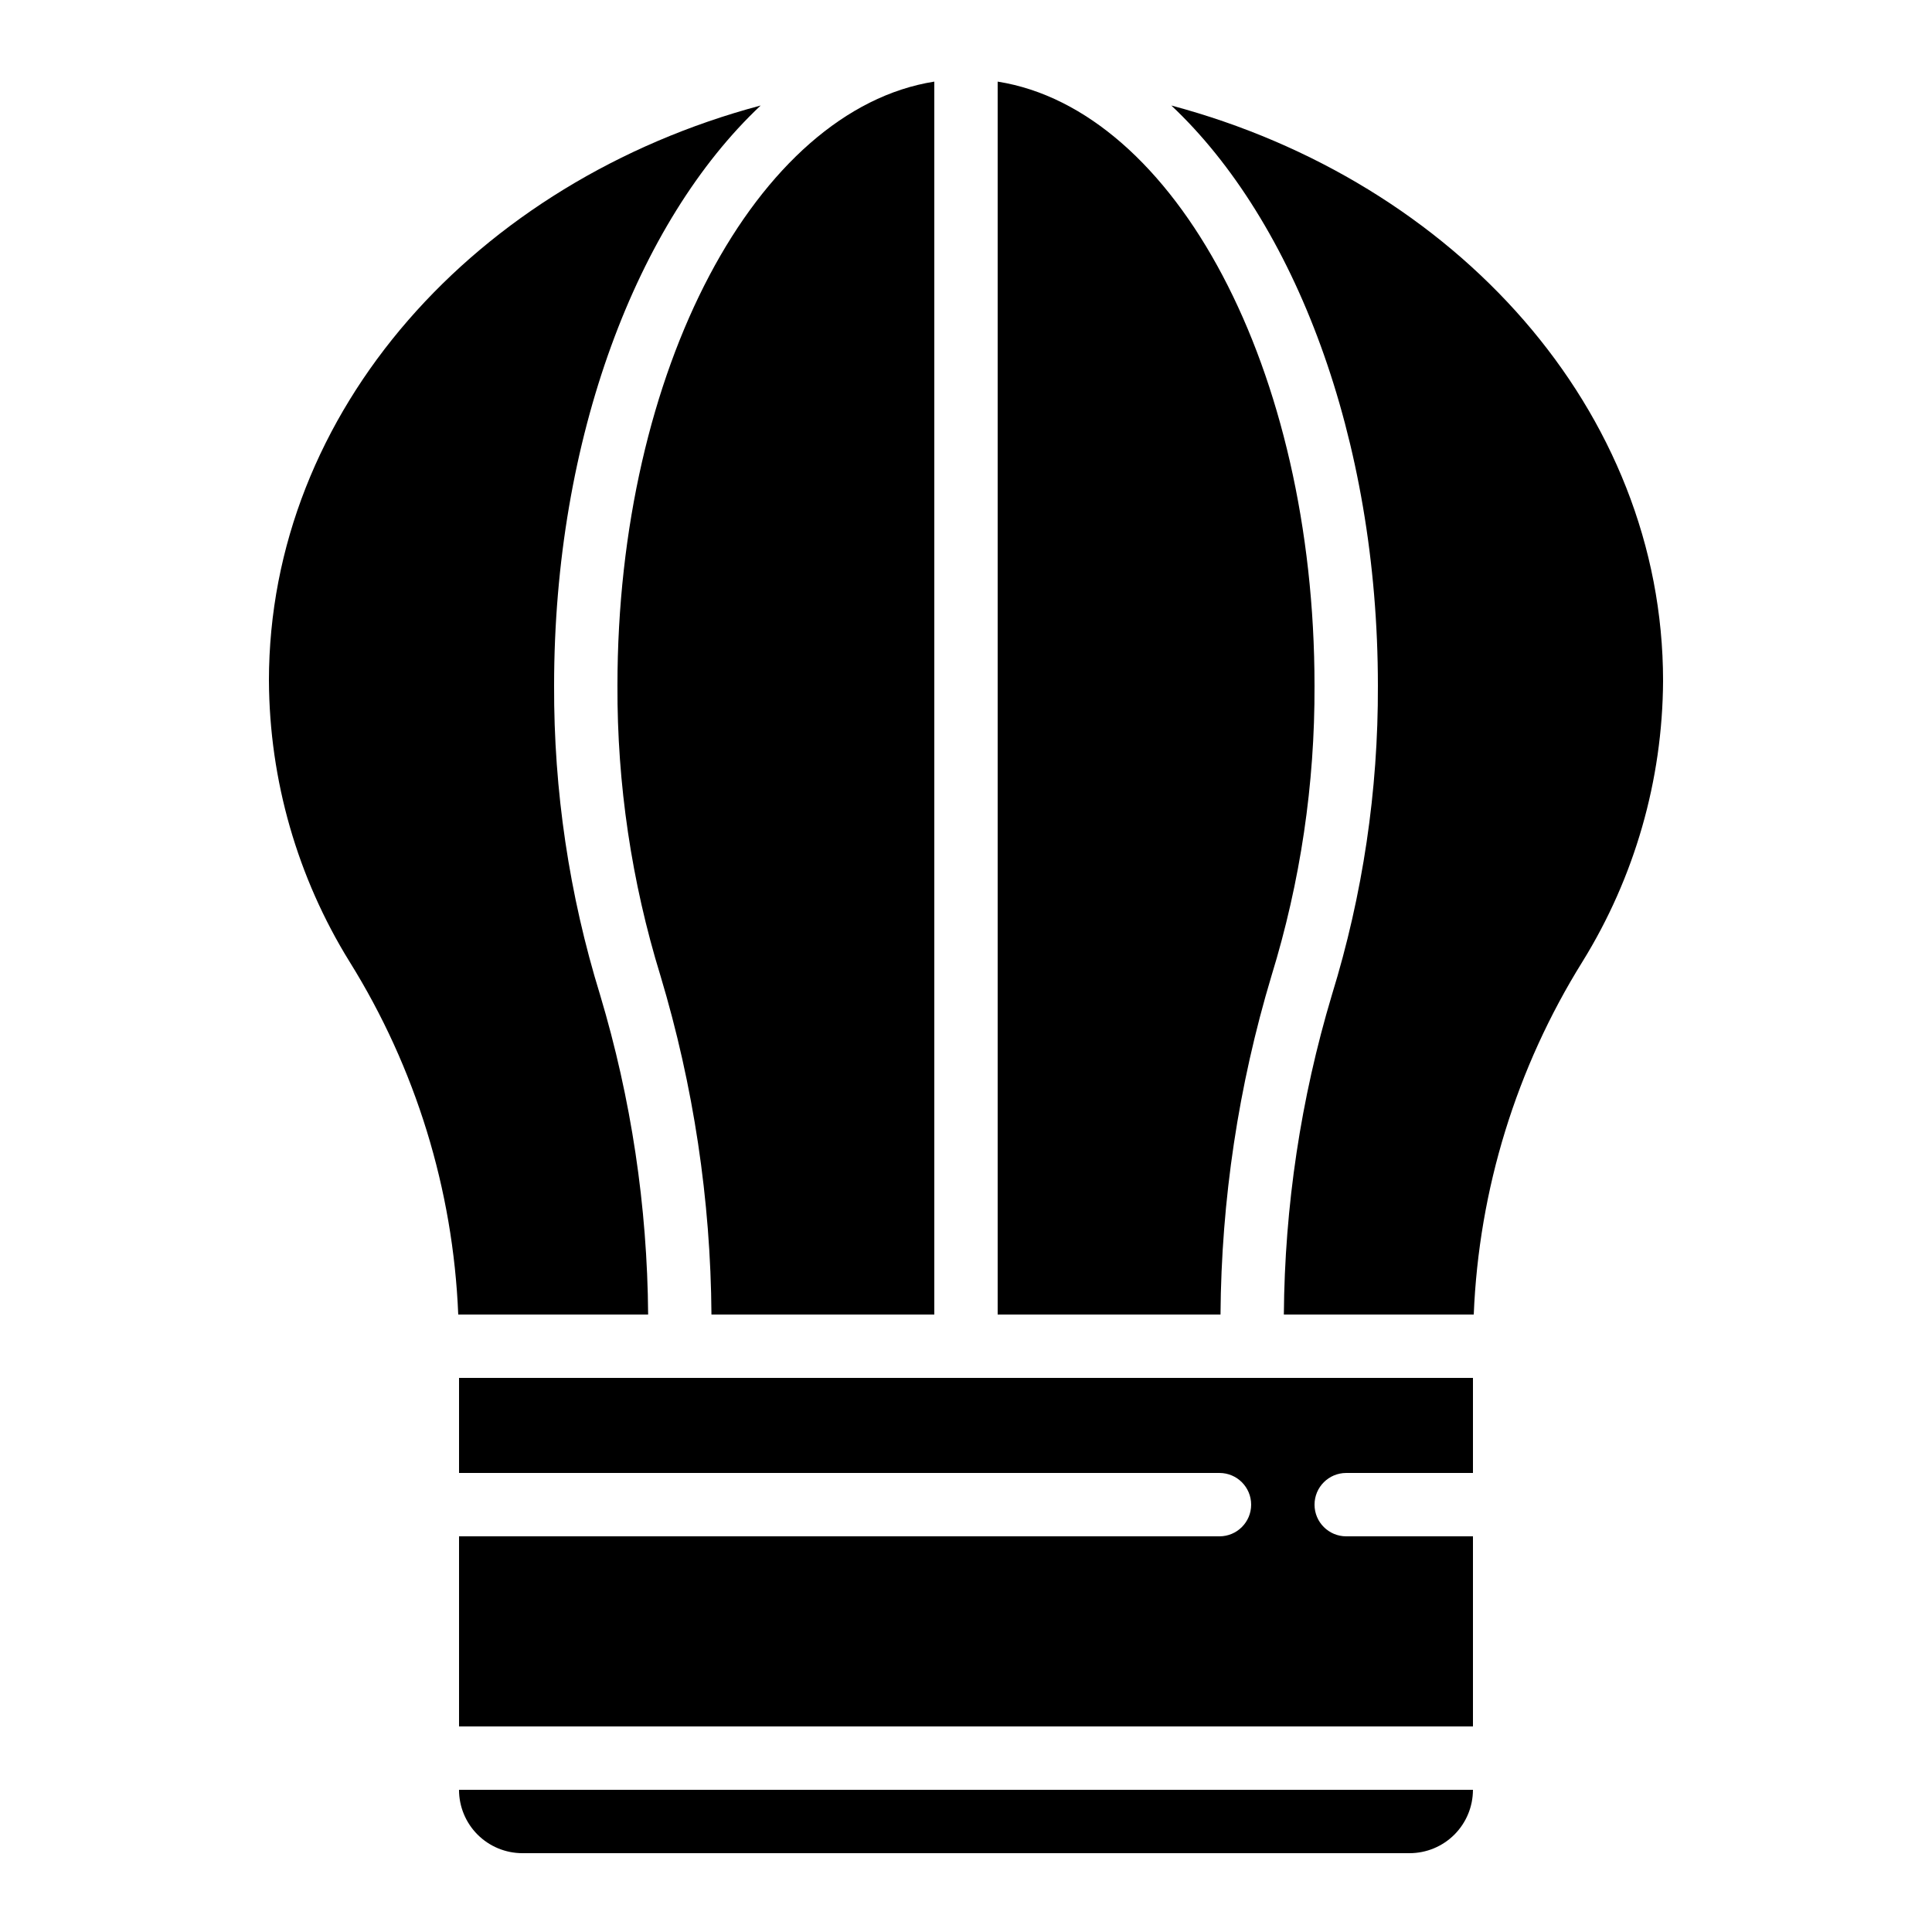 <?xml version="1.0" encoding="UTF-8"?>
<!-- Uploaded to: SVG Repo, www.svgrepo.com, Generator: SVG Repo Mixer Tools -->
<svg fill="#000000" width="800px" height="800px" version="1.1" viewBox="144 144 512 512" xmlns="http://www.w3.org/2000/svg">
 <g>
  <path d="m517.55 635.11c4.453 0 8.727-1.77 11.875-4.918 3.148-3.148 4.918-7.422 4.918-11.875h-268.7c0 4.453 1.77 8.727 4.918 11.875 3.152 3.148 7.422 4.918 11.875 4.918z"/>
  <path d="m492.36 325.7c0-83.734-36.945-152.64-83.969-160.07v326.74h59.055c0.215-30.418 4.762-60.648 13.512-89.777 7.664-24.906 11.508-50.832 11.402-76.891z"/>
  <path d="m584.73 324.43c0-71.617-54.934-132.36-130.32-152.47 32.664 30.715 54.746 88.059 54.746 153.74 0.105 27.781-4.004 55.422-12.191 81.969-8.234 27.488-12.52 56.008-12.73 84.699h50.324c1.348-33.129 11.27-65.34 28.793-93.488 13.852-22.371 21.25-48.137 21.379-74.449z"/>
  <path d="m307.63 325.7c-0.105 26.059 3.738 51.984 11.402 76.891 8.75 29.129 13.301 59.359 13.512 89.777h59.055v-326.74c-47.023 7.426-83.969 76.336-83.969 160.07z"/>
  <path d="m265.65 534.35h201.52c4.641 0 8.398 3.758 8.398 8.398 0 4.637-3.758 8.395-8.398 8.395h-201.52v50.383h268.7v-50.383h-33.586c-4.641 0-8.398-3.758-8.398-8.395 0-4.641 3.758-8.398 8.398-8.398h33.586v-25.191h-268.7z"/>
  <path d="m215.27 324.43c0.129 26.312 7.527 52.078 21.379 74.449 17.52 28.148 27.441 60.359 28.789 93.488h50.324c-0.211-28.691-4.496-57.211-12.73-84.699-8.188-26.547-12.297-54.188-12.191-81.969 0-65.68 22.082-123.02 54.746-153.74-75.387 20.109-130.32 80.855-130.32 152.47z"/>
 </g>
</svg>